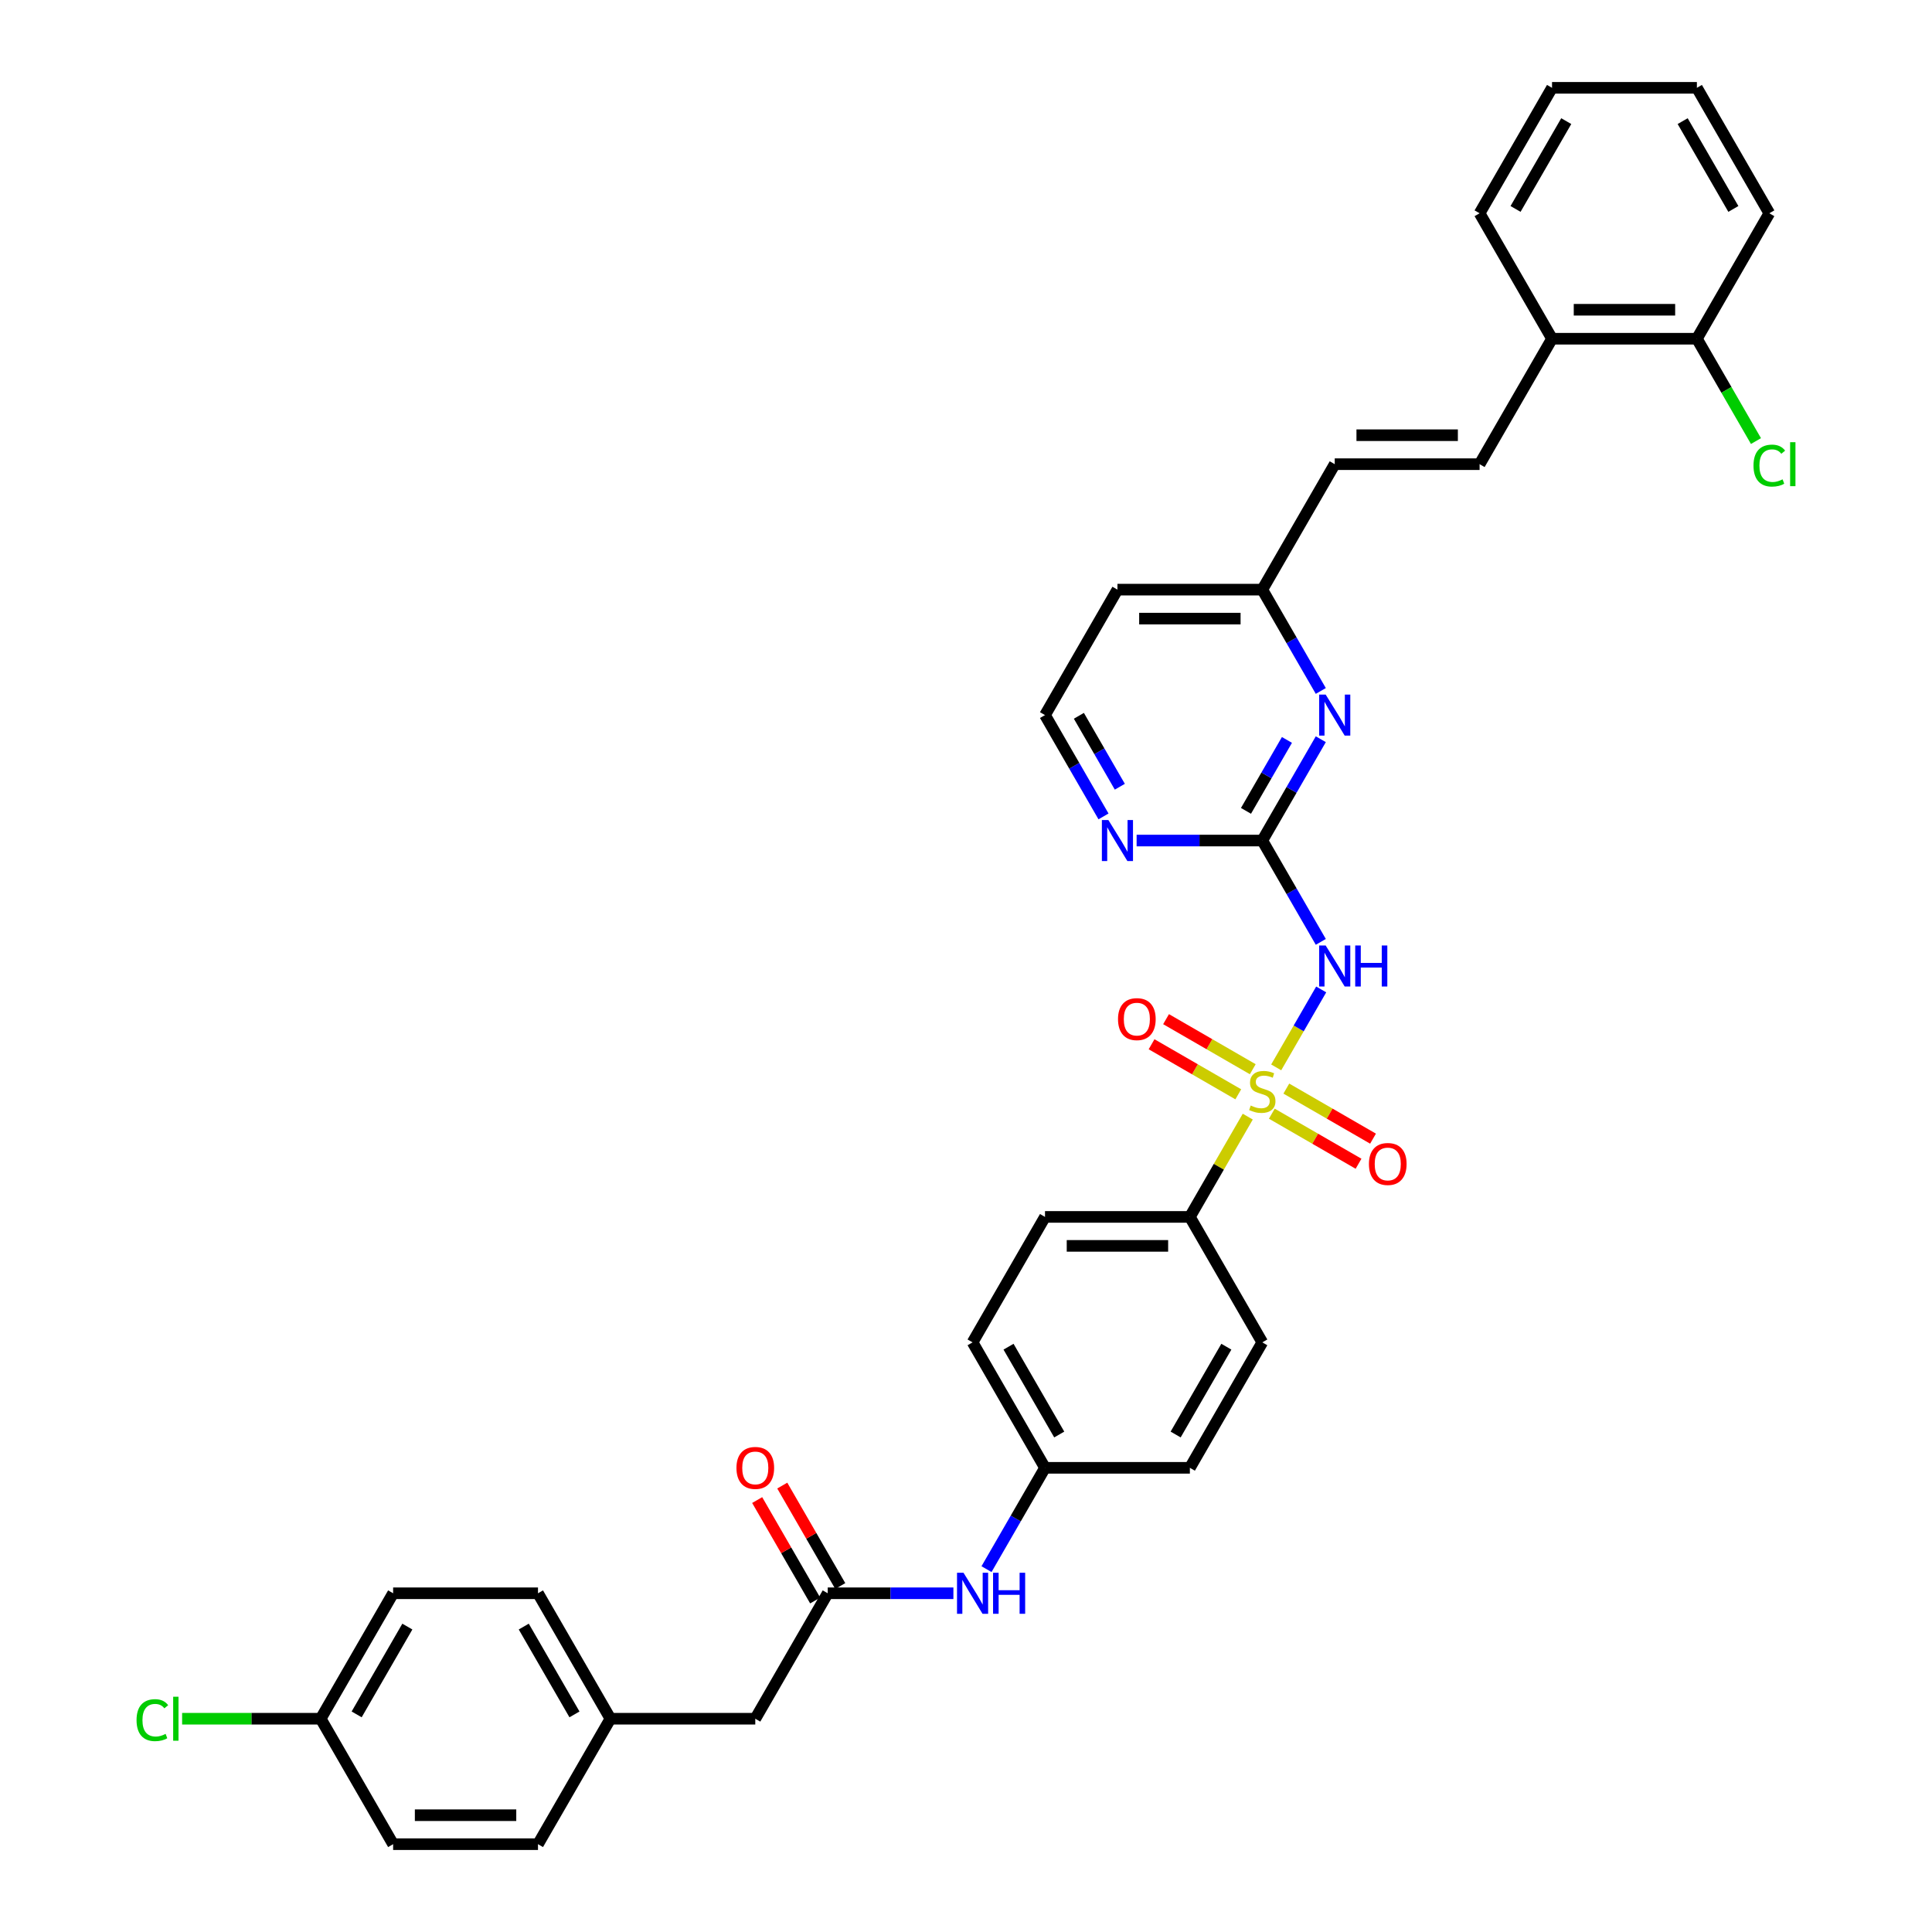 <?xml version='1.0' encoding='iso-8859-1'?>
<svg version='1.1' baseProfile='full'
              xmlns='http://www.w3.org/2000/svg'
                      xmlns:rdkit='http://www.rdkit.org/xml'
                      xmlns:xlink='http://www.w3.org/1999/xlink'
                  xml:space='preserve'
width='1000px' height='1000px' viewBox='0 0 1000 1000'>
<!-- END OF HEADER -->
<rect style='opacity:1.0;fill:#FFFFFF;stroke:none' width='1000' height='1000' x='0' y='0'> </rect>
<path class='bond-0' d='M 660.56,552.473 L 672.206,532.303' style='fill:none;fill-rule:evenodd;stroke:#CCCC00;stroke-width:6px;stroke-linecap:butt;stroke-linejoin:miter;stroke-opacity:1' />
<path class='bond-0' d='M 672.206,532.303 L 683.851,512.132' style='fill:none;fill-rule:evenodd;stroke:#0000FF;stroke-width:6px;stroke-linecap:butt;stroke-linejoin:miter;stroke-opacity:1' />
<path class='bond-3' d='M 645.841,577.967 L 630.858,603.918' style='fill:none;fill-rule:evenodd;stroke:#CCCC00;stroke-width:6px;stroke-linecap:butt;stroke-linejoin:miter;stroke-opacity:1' />
<path class='bond-3' d='M 630.858,603.918 L 615.875,629.87' style='fill:none;fill-rule:evenodd;stroke:#000000;stroke-width:6px;stroke-linecap:butt;stroke-linejoin:miter;stroke-opacity:1' />
<path class='bond-6' d='M 648.432,553.429 L 625.991,540.473' style='fill:none;fill-rule:evenodd;stroke:#CCCC00;stroke-width:6px;stroke-linecap:butt;stroke-linejoin:miter;stroke-opacity:1' />
<path class='bond-6' d='M 625.991,540.473 L 603.551,527.517' style='fill:none;fill-rule:evenodd;stroke:#FF0000;stroke-width:6px;stroke-linecap:butt;stroke-linejoin:miter;stroke-opacity:1' />
<path class='bond-6' d='M 640.933,566.416 L 618.493,553.46' style='fill:none;fill-rule:evenodd;stroke:#CCCC00;stroke-width:6px;stroke-linecap:butt;stroke-linejoin:miter;stroke-opacity:1' />
<path class='bond-6' d='M 618.493,553.46 L 596.052,540.504' style='fill:none;fill-rule:evenodd;stroke:#FF0000;stroke-width:6px;stroke-linecap:butt;stroke-linejoin:miter;stroke-opacity:1' />
<path class='bond-7' d='M 658.299,576.442 L 680.739,589.398' style='fill:none;fill-rule:evenodd;stroke:#CCCC00;stroke-width:6px;stroke-linecap:butt;stroke-linejoin:miter;stroke-opacity:1' />
<path class='bond-7' d='M 680.739,589.398 L 703.18,602.354' style='fill:none;fill-rule:evenodd;stroke:#FF0000;stroke-width:6px;stroke-linecap:butt;stroke-linejoin:miter;stroke-opacity:1' />
<path class='bond-7' d='M 665.797,563.455 L 688.237,576.411' style='fill:none;fill-rule:evenodd;stroke:#CCCC00;stroke-width:6px;stroke-linecap:butt;stroke-linejoin:miter;stroke-opacity:1' />
<path class='bond-7' d='M 688.237,576.411 L 710.678,589.367' style='fill:none;fill-rule:evenodd;stroke:#FF0000;stroke-width:6px;stroke-linecap:butt;stroke-linejoin:miter;stroke-opacity:1' />
<path class='bond-1' d='M 683.643,487.508 L 668.504,461.287' style='fill:none;fill-rule:evenodd;stroke:#0000FF;stroke-width:6px;stroke-linecap:butt;stroke-linejoin:miter;stroke-opacity:1' />
<path class='bond-1' d='M 668.504,461.287 L 653.365,435.065' style='fill:none;fill-rule:evenodd;stroke:#000000;stroke-width:6px;stroke-linecap:butt;stroke-linejoin:miter;stroke-opacity:1' />
<path class='bond-2' d='M 653.365,435.065 L 668.504,408.843' style='fill:none;fill-rule:evenodd;stroke:#000000;stroke-width:6px;stroke-linecap:butt;stroke-linejoin:miter;stroke-opacity:1' />
<path class='bond-2' d='M 668.504,408.843 L 683.643,382.622' style='fill:none;fill-rule:evenodd;stroke:#0000FF;stroke-width:6px;stroke-linecap:butt;stroke-linejoin:miter;stroke-opacity:1' />
<path class='bond-2' d='M 644.92,419.7 L 655.517,401.345' style='fill:none;fill-rule:evenodd;stroke:#000000;stroke-width:6px;stroke-linecap:butt;stroke-linejoin:miter;stroke-opacity:1' />
<path class='bond-2' d='M 655.517,401.345 L 666.115,382.99' style='fill:none;fill-rule:evenodd;stroke:#0000FF;stroke-width:6px;stroke-linecap:butt;stroke-linejoin:miter;stroke-opacity:1' />
<path class='bond-8' d='M 653.365,435.065 L 620.839,435.065' style='fill:none;fill-rule:evenodd;stroke:#000000;stroke-width:6px;stroke-linecap:butt;stroke-linejoin:miter;stroke-opacity:1' />
<path class='bond-8' d='M 620.839,435.065 L 588.312,435.065' style='fill:none;fill-rule:evenodd;stroke:#0000FF;stroke-width:6px;stroke-linecap:butt;stroke-linejoin:miter;stroke-opacity:1' />
<path class='bond-12' d='M 683.643,357.638 L 668.504,331.416' style='fill:none;fill-rule:evenodd;stroke:#0000FF;stroke-width:6px;stroke-linecap:butt;stroke-linejoin:miter;stroke-opacity:1' />
<path class='bond-12' d='M 668.504,331.416 L 653.365,305.195' style='fill:none;fill-rule:evenodd;stroke:#000000;stroke-width:6px;stroke-linecap:butt;stroke-linejoin:miter;stroke-opacity:1' />
<path class='bond-15' d='M 615.875,629.87 L 540.894,629.87' style='fill:none;fill-rule:evenodd;stroke:#000000;stroke-width:6px;stroke-linecap:butt;stroke-linejoin:miter;stroke-opacity:1' />
<path class='bond-15' d='M 604.628,644.866 L 552.141,644.866' style='fill:none;fill-rule:evenodd;stroke:#000000;stroke-width:6px;stroke-linecap:butt;stroke-linejoin:miter;stroke-opacity:1' />
<path class='bond-16' d='M 615.875,629.87 L 653.365,694.805' style='fill:none;fill-rule:evenodd;stroke:#000000;stroke-width:6px;stroke-linecap:butt;stroke-linejoin:miter;stroke-opacity:1' />
<path class='bond-4' d='M 428.424,824.675 L 460.95,824.675' style='fill:none;fill-rule:evenodd;stroke:#000000;stroke-width:6px;stroke-linecap:butt;stroke-linejoin:miter;stroke-opacity:1' />
<path class='bond-4' d='M 460.95,824.675 L 493.477,824.675' style='fill:none;fill-rule:evenodd;stroke:#0000FF;stroke-width:6px;stroke-linecap:butt;stroke-linejoin:miter;stroke-opacity:1' />
<path class='bond-13' d='M 434.917,820.926 L 419.908,794.93' style='fill:none;fill-rule:evenodd;stroke:#000000;stroke-width:6px;stroke-linecap:butt;stroke-linejoin:miter;stroke-opacity:1' />
<path class='bond-13' d='M 419.908,794.93 L 404.899,768.933' style='fill:none;fill-rule:evenodd;stroke:#FF0000;stroke-width:6px;stroke-linecap:butt;stroke-linejoin:miter;stroke-opacity:1' />
<path class='bond-13' d='M 421.93,828.424 L 406.921,802.428' style='fill:none;fill-rule:evenodd;stroke:#000000;stroke-width:6px;stroke-linecap:butt;stroke-linejoin:miter;stroke-opacity:1' />
<path class='bond-13' d='M 406.921,802.428 L 391.912,776.431' style='fill:none;fill-rule:evenodd;stroke:#FF0000;stroke-width:6px;stroke-linecap:butt;stroke-linejoin:miter;stroke-opacity:1' />
<path class='bond-17' d='M 428.424,824.675 L 390.933,889.61' style='fill:none;fill-rule:evenodd;stroke:#000000;stroke-width:6px;stroke-linecap:butt;stroke-linejoin:miter;stroke-opacity:1' />
<path class='bond-5' d='M 765.836,240.26 L 690.856,240.26' style='fill:none;fill-rule:evenodd;stroke:#000000;stroke-width:6px;stroke-linecap:butt;stroke-linejoin:miter;stroke-opacity:1' />
<path class='bond-5' d='M 754.589,225.264 L 702.103,225.264' style='fill:none;fill-rule:evenodd;stroke:#000000;stroke-width:6px;stroke-linecap:butt;stroke-linejoin:miter;stroke-opacity:1' />
<path class='bond-11' d='M 765.836,240.26 L 803.326,175.325' style='fill:none;fill-rule:evenodd;stroke:#000000;stroke-width:6px;stroke-linecap:butt;stroke-linejoin:miter;stroke-opacity:1' />
<path class='bond-19' d='M 571.173,422.573 L 556.033,396.352' style='fill:none;fill-rule:evenodd;stroke:#0000FF;stroke-width:6px;stroke-linecap:butt;stroke-linejoin:miter;stroke-opacity:1' />
<path class='bond-19' d='M 556.033,396.352 L 540.894,370.13' style='fill:none;fill-rule:evenodd;stroke:#000000;stroke-width:6px;stroke-linecap:butt;stroke-linejoin:miter;stroke-opacity:1' />
<path class='bond-19' d='M 579.618,407.209 L 569.02,388.853' style='fill:none;fill-rule:evenodd;stroke:#0000FF;stroke-width:6px;stroke-linecap:butt;stroke-linejoin:miter;stroke-opacity:1' />
<path class='bond-19' d='M 569.02,388.853 L 558.423,370.498' style='fill:none;fill-rule:evenodd;stroke:#000000;stroke-width:6px;stroke-linecap:butt;stroke-linejoin:miter;stroke-opacity:1' />
<path class='bond-9' d='M 690.856,240.26 L 653.365,305.195' style='fill:none;fill-rule:evenodd;stroke:#000000;stroke-width:6px;stroke-linecap:butt;stroke-linejoin:miter;stroke-opacity:1' />
<path class='bond-10' d='M 510.616,812.184 L 525.755,785.962' style='fill:none;fill-rule:evenodd;stroke:#0000FF;stroke-width:6px;stroke-linecap:butt;stroke-linejoin:miter;stroke-opacity:1' />
<path class='bond-10' d='M 525.755,785.962 L 540.894,759.74' style='fill:none;fill-rule:evenodd;stroke:#000000;stroke-width:6px;stroke-linecap:butt;stroke-linejoin:miter;stroke-opacity:1' />
<path class='bond-14' d='M 803.326,175.325 L 878.307,175.325' style='fill:none;fill-rule:evenodd;stroke:#000000;stroke-width:6px;stroke-linecap:butt;stroke-linejoin:miter;stroke-opacity:1' />
<path class='bond-14' d='M 814.573,160.329 L 867.06,160.329' style='fill:none;fill-rule:evenodd;stroke:#000000;stroke-width:6px;stroke-linecap:butt;stroke-linejoin:miter;stroke-opacity:1' />
<path class='bond-31' d='M 803.326,175.325 L 765.836,110.39' style='fill:none;fill-rule:evenodd;stroke:#000000;stroke-width:6px;stroke-linecap:butt;stroke-linejoin:miter;stroke-opacity:1' />
<path class='bond-36' d='M 653.365,305.195 L 578.385,305.195' style='fill:none;fill-rule:evenodd;stroke:#000000;stroke-width:6px;stroke-linecap:butt;stroke-linejoin:miter;stroke-opacity:1' />
<path class='bond-36' d='M 642.118,320.191 L 589.632,320.191' style='fill:none;fill-rule:evenodd;stroke:#000000;stroke-width:6px;stroke-linecap:butt;stroke-linejoin:miter;stroke-opacity:1' />
<path class='bond-22' d='M 878.307,175.325 L 893.597,201.809' style='fill:none;fill-rule:evenodd;stroke:#000000;stroke-width:6px;stroke-linecap:butt;stroke-linejoin:miter;stroke-opacity:1' />
<path class='bond-22' d='M 893.597,201.809 L 908.888,228.293' style='fill:none;fill-rule:evenodd;stroke:#00CC00;stroke-width:6px;stroke-linecap:butt;stroke-linejoin:miter;stroke-opacity:1' />
<path class='bond-32' d='M 878.307,175.325 L 915.797,110.39' style='fill:none;fill-rule:evenodd;stroke:#000000;stroke-width:6px;stroke-linecap:butt;stroke-linejoin:miter;stroke-opacity:1' />
<path class='bond-25' d='M 540.894,629.87 L 503.404,694.805' style='fill:none;fill-rule:evenodd;stroke:#000000;stroke-width:6px;stroke-linecap:butt;stroke-linejoin:miter;stroke-opacity:1' />
<path class='bond-24' d='M 653.365,694.805 L 615.875,759.74' style='fill:none;fill-rule:evenodd;stroke:#000000;stroke-width:6px;stroke-linecap:butt;stroke-linejoin:miter;stroke-opacity:1' />
<path class='bond-24' d='M 634.755,697.047 L 608.511,742.502' style='fill:none;fill-rule:evenodd;stroke:#000000;stroke-width:6px;stroke-linecap:butt;stroke-linejoin:miter;stroke-opacity:1' />
<path class='bond-20' d='M 390.933,889.61 L 315.953,889.61' style='fill:none;fill-rule:evenodd;stroke:#000000;stroke-width:6px;stroke-linecap:butt;stroke-linejoin:miter;stroke-opacity:1' />
<path class='bond-18' d='M 540.894,759.74 L 615.875,759.74' style='fill:none;fill-rule:evenodd;stroke:#000000;stroke-width:6px;stroke-linecap:butt;stroke-linejoin:miter;stroke-opacity:1' />
<path class='bond-35' d='M 540.894,759.74 L 503.404,694.805' style='fill:none;fill-rule:evenodd;stroke:#000000;stroke-width:6px;stroke-linecap:butt;stroke-linejoin:miter;stroke-opacity:1' />
<path class='bond-35' d='M 548.258,742.502 L 522.015,697.047' style='fill:none;fill-rule:evenodd;stroke:#000000;stroke-width:6px;stroke-linecap:butt;stroke-linejoin:miter;stroke-opacity:1' />
<path class='bond-23' d='M 540.894,370.13 L 578.385,305.195' style='fill:none;fill-rule:evenodd;stroke:#000000;stroke-width:6px;stroke-linecap:butt;stroke-linejoin:miter;stroke-opacity:1' />
<path class='bond-29' d='M 315.953,889.61 L 278.462,954.545' style='fill:none;fill-rule:evenodd;stroke:#000000;stroke-width:6px;stroke-linecap:butt;stroke-linejoin:miter;stroke-opacity:1' />
<path class='bond-30' d='M 315.953,889.61 L 278.462,824.675' style='fill:none;fill-rule:evenodd;stroke:#000000;stroke-width:6px;stroke-linecap:butt;stroke-linejoin:miter;stroke-opacity:1' />
<path class='bond-30' d='M 297.342,887.368 L 271.099,841.914' style='fill:none;fill-rule:evenodd;stroke:#000000;stroke-width:6px;stroke-linecap:butt;stroke-linejoin:miter;stroke-opacity:1' />
<path class='bond-21' d='M 165.992,889.61 L 203.482,824.675' style='fill:none;fill-rule:evenodd;stroke:#000000;stroke-width:6px;stroke-linecap:butt;stroke-linejoin:miter;stroke-opacity:1' />
<path class='bond-21' d='M 184.602,887.368 L 210.845,841.914' style='fill:none;fill-rule:evenodd;stroke:#000000;stroke-width:6px;stroke-linecap:butt;stroke-linejoin:miter;stroke-opacity:1' />
<path class='bond-26' d='M 165.992,889.61 L 130.128,889.61' style='fill:none;fill-rule:evenodd;stroke:#000000;stroke-width:6px;stroke-linecap:butt;stroke-linejoin:miter;stroke-opacity:1' />
<path class='bond-26' d='M 130.128,889.61 L 94.265,889.61' style='fill:none;fill-rule:evenodd;stroke:#00CC00;stroke-width:6px;stroke-linecap:butt;stroke-linejoin:miter;stroke-opacity:1' />
<path class='bond-37' d='M 165.992,889.61 L 203.482,954.545' style='fill:none;fill-rule:evenodd;stroke:#000000;stroke-width:6px;stroke-linecap:butt;stroke-linejoin:miter;stroke-opacity:1' />
<path class='bond-27' d='M 203.482,954.545 L 278.462,954.545' style='fill:none;fill-rule:evenodd;stroke:#000000;stroke-width:6px;stroke-linecap:butt;stroke-linejoin:miter;stroke-opacity:1' />
<path class='bond-27' d='M 214.729,939.549 L 267.215,939.549' style='fill:none;fill-rule:evenodd;stroke:#000000;stroke-width:6px;stroke-linecap:butt;stroke-linejoin:miter;stroke-opacity:1' />
<path class='bond-28' d='M 203.482,824.675 L 278.462,824.675' style='fill:none;fill-rule:evenodd;stroke:#000000;stroke-width:6px;stroke-linecap:butt;stroke-linejoin:miter;stroke-opacity:1' />
<path class='bond-33' d='M 765.836,110.39 L 803.326,45.455' style='fill:none;fill-rule:evenodd;stroke:#000000;stroke-width:6px;stroke-linecap:butt;stroke-linejoin:miter;stroke-opacity:1' />
<path class='bond-33' d='M 784.447,108.147 L 810.69,62.693' style='fill:none;fill-rule:evenodd;stroke:#000000;stroke-width:6px;stroke-linecap:butt;stroke-linejoin:miter;stroke-opacity:1' />
<path class='bond-38' d='M 915.797,110.39 L 878.307,45.455' style='fill:none;fill-rule:evenodd;stroke:#000000;stroke-width:6px;stroke-linecap:butt;stroke-linejoin:miter;stroke-opacity:1' />
<path class='bond-38' d='M 897.187,108.147 L 870.943,62.693' style='fill:none;fill-rule:evenodd;stroke:#000000;stroke-width:6px;stroke-linecap:butt;stroke-linejoin:miter;stroke-opacity:1' />
<path class='bond-34' d='M 803.326,45.455 L 878.307,45.455' style='fill:none;fill-rule:evenodd;stroke:#000000;stroke-width:6px;stroke-linecap:butt;stroke-linejoin:miter;stroke-opacity:1' />
<path  class='atom-0' d='M 647.367 572.223
Q 647.607 572.313, 648.596 572.733
Q 649.586 573.153, 650.666 573.423
Q 651.776 573.663, 652.855 573.663
Q 654.865 573.663, 656.035 572.703
Q 657.204 571.713, 657.204 570.004
Q 657.204 568.834, 656.604 568.114
Q 656.035 567.394, 655.135 567.005
Q 654.235 566.615, 652.735 566.165
Q 650.846 565.595, 649.706 565.055
Q 648.596 564.515, 647.787 563.375
Q 647.007 562.236, 647.007 560.316
Q 647.007 557.647, 648.806 555.997
Q 650.636 554.348, 654.235 554.348
Q 656.694 554.348, 659.484 555.518
L 658.794 557.827
Q 656.244 556.777, 654.325 556.777
Q 652.256 556.777, 651.116 557.647
Q 649.976 558.487, 650.006 559.956
Q 650.006 561.096, 650.576 561.786
Q 651.176 562.476, 652.016 562.866
Q 652.885 563.256, 654.325 563.705
Q 656.244 564.305, 657.384 564.905
Q 658.524 565.505, 659.334 566.735
Q 660.173 567.934, 660.173 570.004
Q 660.173 572.943, 658.194 574.533
Q 656.244 576.092, 652.975 576.092
Q 651.086 576.092, 649.646 575.672
Q 648.237 575.282, 646.557 574.593
L 647.367 572.223
' fill='#CCCC00'/>
<path  class='atom-1' d='M 686.162 489.383
L 693.12 500.63
Q 693.81 501.74, 694.919 503.749
Q 696.029 505.759, 696.089 505.878
L 696.089 489.383
L 698.908 489.383
L 698.908 510.617
L 695.999 510.617
L 688.531 498.32
Q 687.661 496.881, 686.732 495.231
Q 685.832 493.582, 685.562 493.072
L 685.562 510.617
L 682.803 510.617
L 682.803 489.383
L 686.162 489.383
' fill='#0000FF'/>
<path  class='atom-1' d='M 701.458 489.383
L 704.337 489.383
L 704.337 498.41
L 715.194 498.41
L 715.194 489.383
L 718.073 489.383
L 718.073 510.617
L 715.194 510.617
L 715.194 500.81
L 704.337 500.81
L 704.337 510.617
L 701.458 510.617
L 701.458 489.383
' fill='#0000FF'/>
<path  class='atom-3' d='M 686.162 359.513
L 693.12 370.76
Q 693.81 371.869, 694.919 373.879
Q 696.029 375.888, 696.089 376.008
L 696.089 359.513
L 698.908 359.513
L 698.908 380.747
L 695.999 380.747
L 688.531 368.45
Q 687.661 367.011, 686.732 365.361
Q 685.832 363.712, 685.562 363.202
L 685.562 380.747
L 682.803 380.747
L 682.803 359.513
L 686.162 359.513
' fill='#0000FF'/>
<path  class='atom-7' d='M 578.683 527.505
Q 578.683 522.406, 581.202 519.557
Q 583.721 516.708, 588.43 516.708
Q 593.139 516.708, 595.658 519.557
Q 598.178 522.406, 598.178 527.505
Q 598.178 532.663, 595.628 535.603
Q 593.079 538.512, 588.43 538.512
Q 583.751 538.512, 581.202 535.603
Q 578.683 532.693, 578.683 527.505
M 588.43 536.113
Q 591.669 536.113, 593.409 533.953
Q 595.178 531.764, 595.178 527.505
Q 595.178 523.336, 593.409 521.236
Q 591.669 519.107, 588.43 519.107
Q 585.191 519.107, 583.421 521.206
Q 581.682 523.306, 581.682 527.505
Q 581.682 531.794, 583.421 533.953
Q 585.191 536.113, 588.43 536.113
' fill='#FF0000'/>
<path  class='atom-8' d='M 708.553 602.485
Q 708.553 597.387, 711.072 594.537
Q 713.592 591.688, 718.3 591.688
Q 723.009 591.688, 725.528 594.537
Q 728.048 597.387, 728.048 602.485
Q 728.048 607.644, 725.498 610.583
Q 722.949 613.492, 718.3 613.492
Q 713.622 613.492, 711.072 610.583
Q 708.553 607.674, 708.553 602.485
M 718.3 611.093
Q 721.539 611.093, 723.279 608.934
Q 725.049 606.744, 725.049 602.485
Q 725.049 598.316, 723.279 596.217
Q 721.539 594.088, 718.3 594.088
Q 715.061 594.088, 713.292 596.187
Q 711.552 598.286, 711.552 602.485
Q 711.552 606.774, 713.292 608.934
Q 715.061 611.093, 718.3 611.093
' fill='#FF0000'/>
<path  class='atom-9' d='M 573.691 424.448
L 580.649 435.695
Q 581.339 436.804, 582.449 438.814
Q 583.558 440.823, 583.618 440.943
L 583.618 424.448
L 586.438 424.448
L 586.438 445.682
L 583.528 445.682
L 576.06 433.385
Q 575.19 431.946, 574.261 430.296
Q 573.361 428.647, 573.091 428.137
L 573.091 445.682
L 570.332 445.682
L 570.332 424.448
L 573.691 424.448
' fill='#0000FF'/>
<path  class='atom-11' d='M 498.71 814.058
L 505.669 825.305
Q 506.358 826.415, 507.468 828.424
Q 508.578 830.434, 508.638 830.554
L 508.638 814.058
L 511.457 814.058
L 511.457 835.293
L 508.548 835.293
L 501.08 822.996
Q 500.21 821.556, 499.28 819.907
Q 498.38 818.257, 498.11 817.747
L 498.11 835.293
L 495.351 835.293
L 495.351 814.058
L 498.71 814.058
' fill='#0000FF'/>
<path  class='atom-11' d='M 514.006 814.058
L 516.886 814.058
L 516.886 823.086
L 527.743 823.086
L 527.743 814.058
L 530.622 814.058
L 530.622 835.293
L 527.743 835.293
L 527.743 825.485
L 516.886 825.485
L 516.886 835.293
L 514.006 835.293
L 514.006 814.058
' fill='#0000FF'/>
<path  class='atom-14' d='M 381.186 759.8
Q 381.186 754.702, 383.705 751.852
Q 386.225 749.003, 390.933 749.003
Q 395.642 749.003, 398.161 751.852
Q 400.681 754.702, 400.681 759.8
Q 400.681 764.959, 398.131 767.898
Q 395.582 770.807, 390.933 770.807
Q 386.254 770.807, 383.705 767.898
Q 381.186 764.989, 381.186 759.8
M 390.933 768.408
Q 394.172 768.408, 395.912 766.249
Q 397.682 764.059, 397.682 759.8
Q 397.682 755.631, 395.912 753.532
Q 394.172 751.402, 390.933 751.402
Q 387.694 751.402, 385.925 753.502
Q 384.185 755.601, 384.185 759.8
Q 384.185 764.089, 385.925 766.249
Q 387.694 768.408, 390.933 768.408
' fill='#FF0000'/>
<path  class='atom-23' d='M 907.609 240.995
Q 907.609 235.716, 910.069 232.957
Q 912.558 230.167, 917.267 230.167
Q 921.646 230.167, 923.985 233.257
L 922.006 234.876
Q 920.296 232.627, 917.267 232.627
Q 914.058 232.627, 912.348 234.786
Q 910.668 236.916, 910.668 240.995
Q 910.668 245.193, 912.408 247.353
Q 914.178 249.512, 917.597 249.512
Q 919.936 249.512, 922.665 248.103
L 923.505 250.352
Q 922.395 251.072, 920.716 251.492
Q 919.036 251.912, 917.177 251.912
Q 912.558 251.912, 910.069 249.092
Q 907.609 246.273, 907.609 240.995
' fill='#00CC00'/>
<path  class='atom-23' d='M 926.564 228.878
L 929.324 228.878
L 929.324 251.642
L 926.564 251.642
L 926.564 228.878
' fill='#00CC00'/>
<path  class='atom-27' d='M 70.676 890.345
Q 70.676 885.067, 73.136 882.307
Q 75.625 879.518, 80.334 879.518
Q 84.713 879.518, 87.052 882.607
L 85.073 884.227
Q 83.363 881.977, 80.334 881.977
Q 77.125 881.977, 75.415 884.137
Q 73.736 886.266, 73.736 890.345
Q 73.736 894.544, 75.475 896.704
Q 77.245 898.863, 80.664 898.863
Q 83.003 898.863, 85.732 897.453
L 86.572 899.703
Q 85.463 900.423, 83.783 900.842
Q 82.103 901.262, 80.244 901.262
Q 75.625 901.262, 73.136 898.443
Q 70.676 895.624, 70.676 890.345
' fill='#00CC00'/>
<path  class='atom-27' d='M 89.631 878.228
L 92.391 878.228
L 92.391 900.992
L 89.631 900.992
L 89.631 878.228
' fill='#00CC00'/>
</svg>
